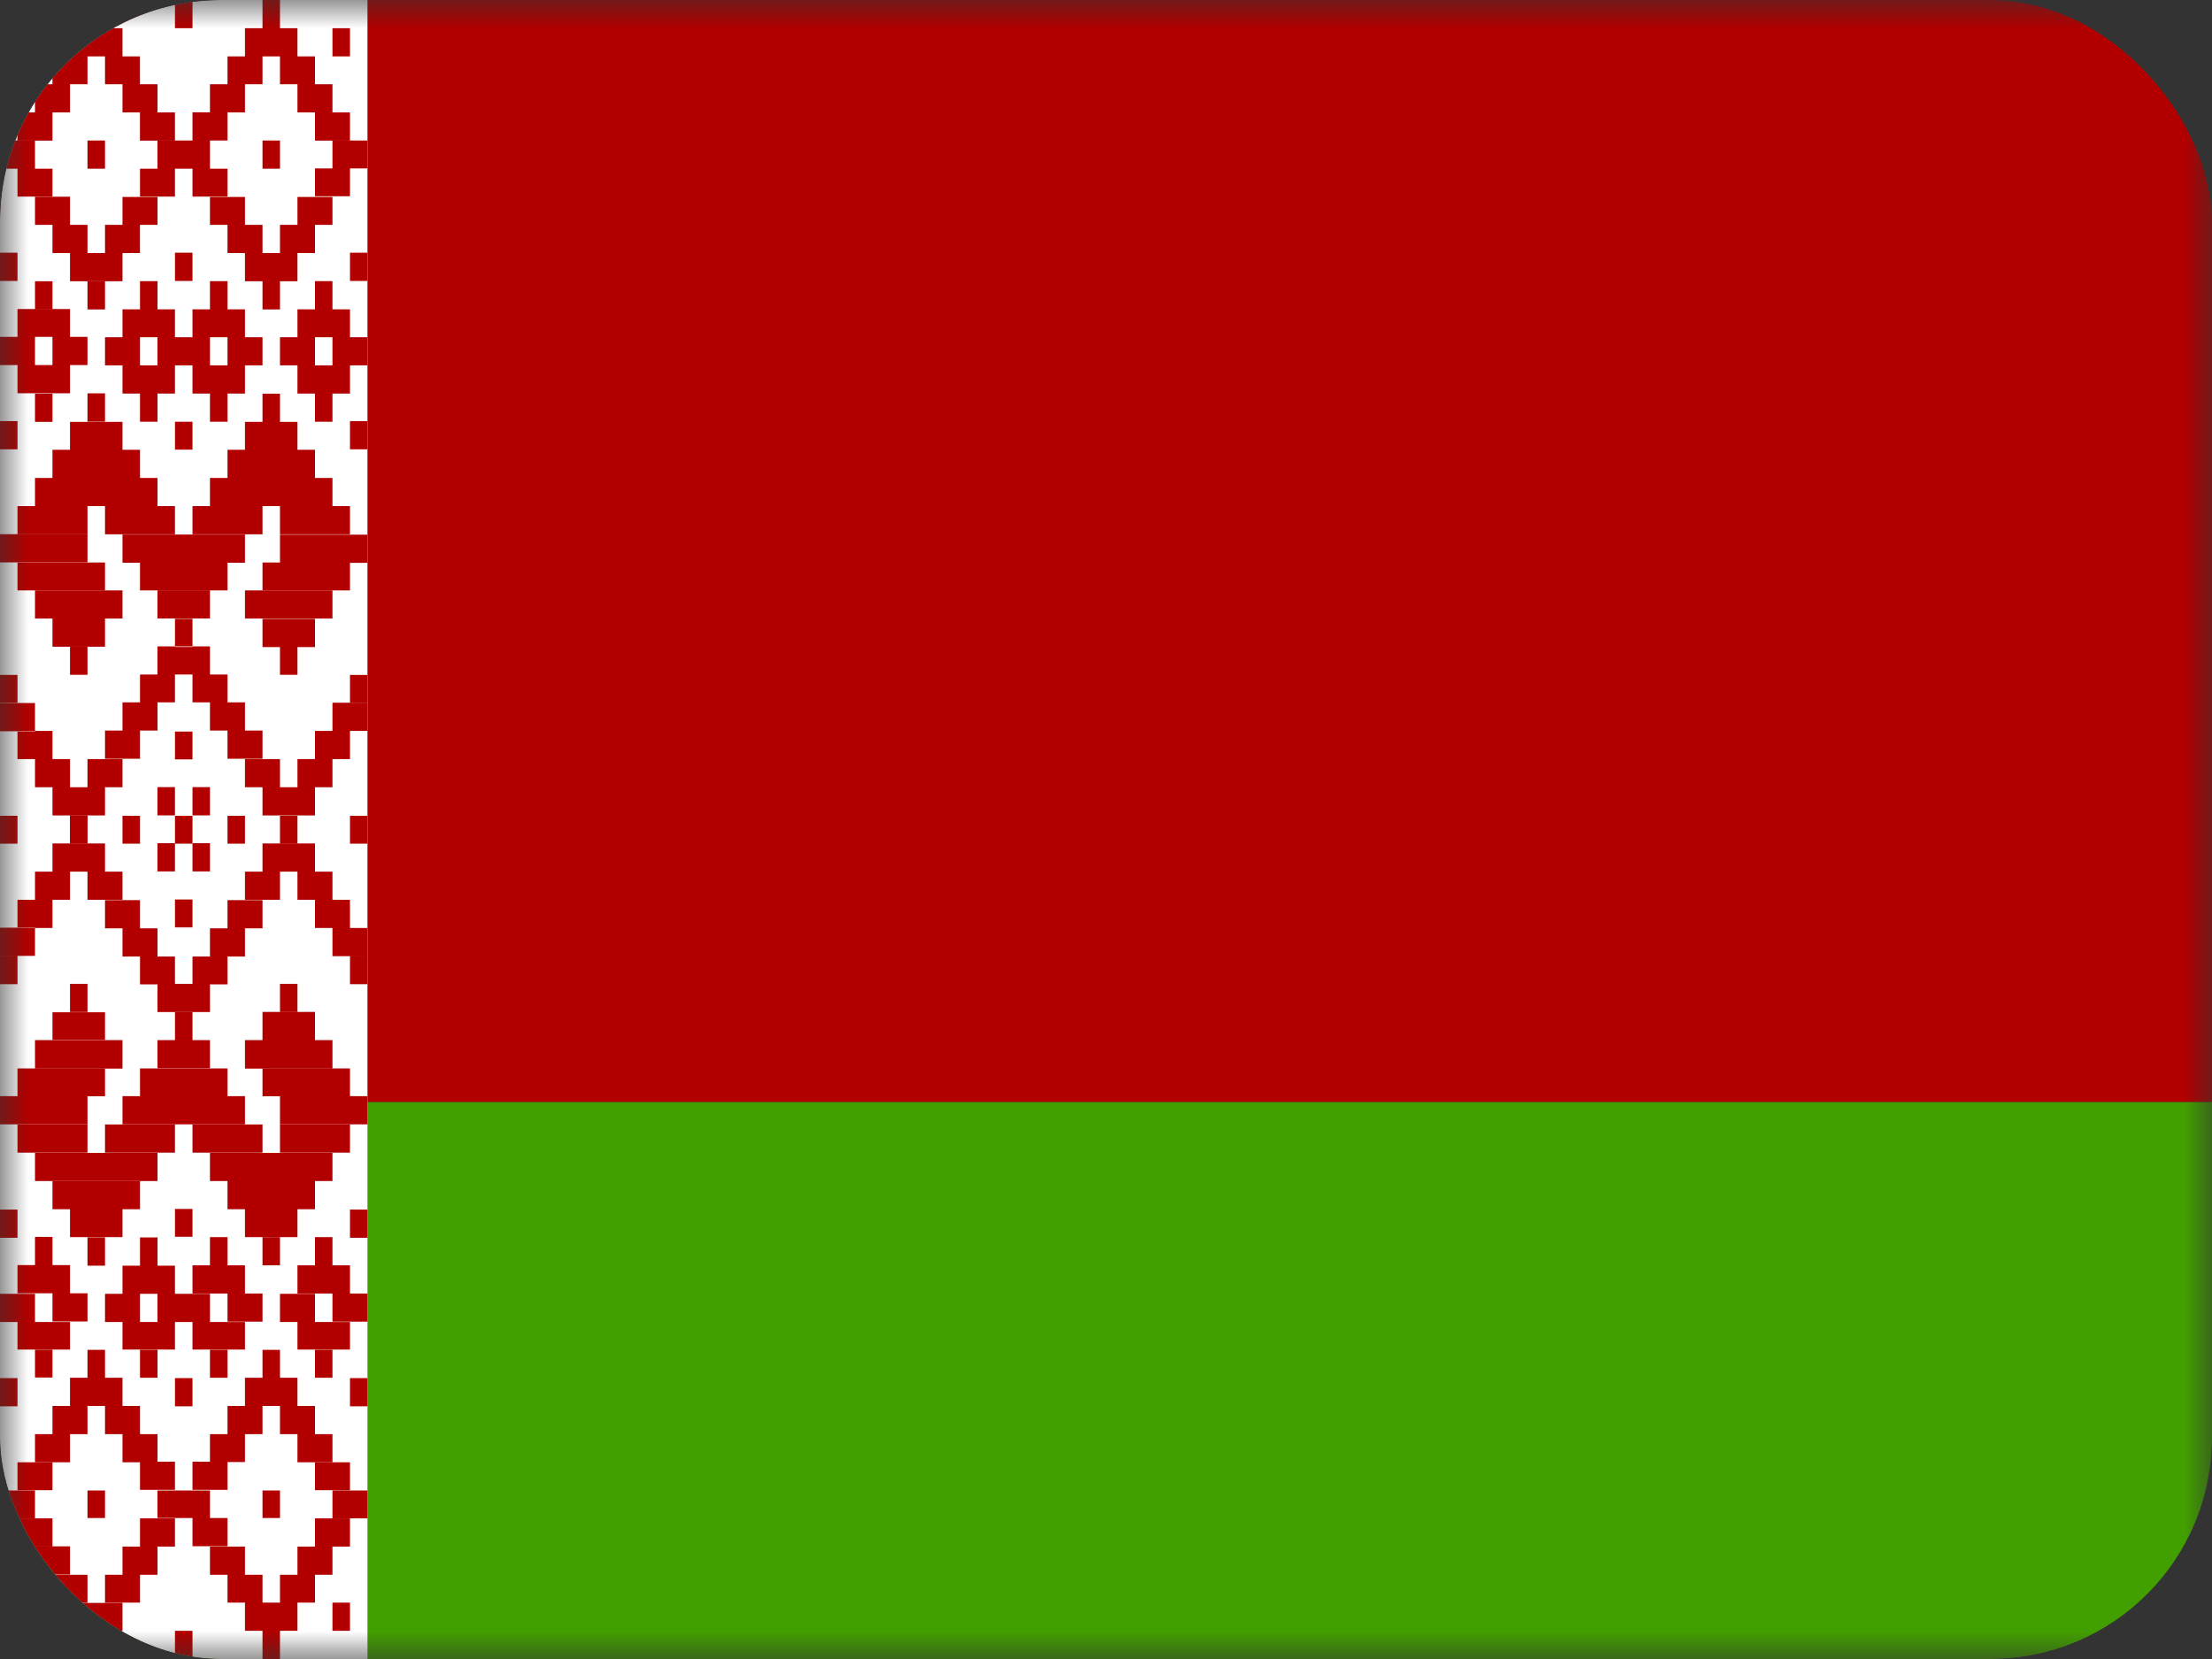 <svg width="40" height="30" viewBox="0 0 40 30" fill="none" xmlns="http://www.w3.org/2000/svg">
<rect x="0" y="0" width="40" height="30" fill="#333333" stroke="none"/>
<g clip-path="url(#clip0_789_50957)">
<mask id="mask0_789_50957" style="mask-type:luminance" maskUnits="userSpaceOnUse" x="0" y="0" width="41" height="30">
<path d="M0 0H40V30H0V0Z" fill="white"/>
</mask>
<g mask="url(#mask0_789_50957)">
<path fill-rule="evenodd" clip-rule="evenodd" d="M0 0H60.006V19.928H0V0Z" fill="#B20000"/>
<path fill-rule="evenodd" clip-rule="evenodd" d="M0 19.93H60.006V30.002H0V19.93Z" fill="#429F00"/>
<path fill-rule="evenodd" clip-rule="evenodd" d="M0 0H6.645V30H0V0Z" fill="white"/>
<path fill-rule="evenodd" clip-rule="evenodd" d="M0.316 0.51H0.633V1.02H0.316V0.51ZM1.266 0.51H2.215V1.02H1.266V0.51ZM1.582 0H1.899V0.51H1.582V0ZM3.164 0H3.481V0.51H3.164V0ZM4.43 0.51H5.379V1.02H4.43V0.51ZM4.747 0H5.063V0.51H4.747V0ZM0.949 1.02H1.582V1.523H0.949V1.02ZM1.899 1.02H2.531V1.523H1.899V1.02ZM4.114 1.02H4.747V1.523H4.114V1.02ZM5.063 1.02H5.696V1.523H5.063V1.02ZM0.633 1.523H1.266V2.033H0.633V1.523ZM2.215 1.523H2.848V2.033H2.215V1.523ZM3.797 1.523H4.43V2.033H3.797V1.523ZM5.379 1.523H6.012V2.033H5.379V1.523ZM6.012 0.51H6.329V1.02H6.012V0.51ZM0.316 2.033H0.949V2.543H0.316V2.033ZM2.531 2.033H3.164V2.543H2.531V2.033ZM5.696 2.033H6.329V2.543H5.696V2.033ZM0.633 3.557H1.266V4.066H0.633V3.557ZM0.949 4.066H1.582V4.576H0.949V4.066ZM2.215 3.562H2.848V4.066H2.215V3.562ZM1.899 4.066H2.531V4.576H1.899V4.066ZM1.266 4.576H2.215V5.086H1.266V4.576Z" fill="#B20000"/>
<path fill-rule="evenodd" clip-rule="evenodd" d="M1.582 5.086H1.899V5.596H1.582V5.086ZM3.797 3.562H4.43V4.066H3.797V3.562ZM4.114 4.066H4.747V4.576H4.114V4.066ZM5.379 3.562H6.012V4.066H5.379V3.562ZM5.063 4.066H5.696V4.576H5.063V4.066ZM4.43 4.576H5.379V5.086H4.43V4.576ZM4.747 5.086H5.063V5.596H4.747V5.086ZM3.164 4.57H3.481V5.08H3.164V4.57ZM0 4.57H0.316V5.08H0V4.57ZM6.329 4.57H6.645V5.08H6.329V4.57ZM1.582 7.113H1.899V7.623H1.582V7.113ZM1.266 7.629H2.215V8.133H1.266V7.629ZM0.949 8.133H2.532V8.643H0.949V8.133ZM4.747 7.119H5.063V7.629H4.747V7.119ZM4.43 7.629H5.379V8.133H4.43V7.629ZM4.114 8.133H5.696V8.643H4.114V8.133ZM4.43 10.676H6.012V11.185H4.43V10.676ZM3.797 8.643H6.012V9.152H3.797V8.643ZM0.633 8.643H2.848V9.152H0.633V8.643ZM0.949 11.185H1.899V11.695H0.949V11.185ZM0.633 10.676H2.215V11.185H0.633V10.676ZM5.063 9.668H6.645V10.178H5.063V9.668ZM4.747 11.191H5.696V11.701H4.747V11.191Z" fill="#B20000"/>
<path fill-rule="evenodd" clip-rule="evenodd" d="M1.266 11.693H1.582V12.203H1.266V11.693ZM5.063 11.693H5.379V12.203H5.063V11.693ZM0 9.66H1.582V10.17H0V9.66ZM2.848 10.674H3.797V11.184H2.848V10.674ZM3.164 11.19H3.481V11.699H3.164V11.19ZM2.215 9.666H4.43V10.176H2.215V9.666ZM3.481 2.031H4.114V2.541H3.481V2.031ZM2.848 2.541H3.797V3.051H2.848V2.541ZM2.532 3.051H3.164V3.555H2.532V3.051ZM3.481 3.051H4.114V3.555H3.481V3.051ZM0 2.541H0.633V3.051H0V2.541ZM0.316 3.051H0.949V3.555H0.316V3.051ZM6.012 2.541H6.645V3.045H6.012V2.541ZM5.696 3.045H6.329V3.549H5.696V3.045ZM0 7.615H0.316V8.125H0V7.615ZM6.329 7.615H6.645V8.125H6.329V7.615ZM2.848 11.688H3.797V12.197H2.848V11.688ZM2.532 12.197H3.164V12.701H2.532V12.197ZM3.481 12.197H4.114V12.701H3.481V12.197ZM2.215 12.701H2.848V13.211H2.215V12.701ZM3.797 12.701H4.43V13.211H3.797V12.701ZM1.899 13.211H2.532V13.721H1.899V13.211ZM4.114 13.211H4.747V13.721H4.114V13.211ZM1.582 13.727H2.215V14.236H1.582V13.727ZM4.43 13.727H5.063V14.236H4.43V13.727ZM0.949 14.236H1.899V14.746H0.949V14.236ZM4.747 14.236H5.696V14.746H4.747V14.236ZM5.379 13.727H6.012V14.236H5.379V13.727ZM5.696 13.217H6.329V13.727H5.696V13.217ZM6.012 12.707H6.645V13.217H6.012V12.707ZM0.633 13.727H1.266V14.236H0.633V13.727ZM0.316 13.217H0.949V13.727H0.316V13.217ZM0 12.713H0.633V13.223H0V12.713ZM1.266 14.752H1.582V15.256H1.266V14.752ZM5.063 14.752H5.379V15.256H5.063V14.752ZM3.164 13.229H3.481V13.732H3.164V13.229ZM2.215 14.752H2.532V15.256H2.215V14.752ZM4.114 14.752H4.43V15.256H4.114V14.752ZM3.164 14.752H3.481V15.256H3.164V14.752ZM0 14.752H0.316V15.256H0L0 14.752ZM6.329 14.752H6.645V15.256H6.329V14.752ZM3.164 7.627H3.481V8.131H3.164V7.627ZM1.582 2.541H1.899V3.051H1.582V2.541ZM4.747 2.541H5.063V3.051H4.747V2.541ZM2.848 6.098H3.797V6.607H2.848V6.098ZM2.215 6.607H3.164V7.117H2.215V6.607ZM2.532 7.117H2.848V7.627H2.532V7.117ZM1.899 6.098H2.532V6.607H1.899V6.098ZM2.215 5.594H3.164V6.098H2.215V5.594ZM2.532 5.084H2.848V5.594H2.532V5.084ZM3.481 5.594H4.43V6.098H3.481V5.594ZM3.797 5.084H4.114V5.594H3.797V5.084ZM4.114 6.098H4.747V6.607H4.114V6.098ZM3.481 6.607H4.43V7.117H3.481V6.607ZM3.797 7.117H4.114V7.627H3.797V7.117ZM5.063 6.098H5.696V6.607H5.063V6.098ZM5.379 5.594H6.329V6.098H5.379V5.594ZM6.012 6.098H6.645V6.607H6.012V6.098ZM5.379 6.607H6.329V7.117H5.379V6.607ZM5.696 7.117H6.012V7.627H5.696V7.117ZM5.696 5.084H6.012V5.594H5.696V5.084ZM0 6.092H0.633V6.602H0V6.092ZM0.316 5.588H1.266V6.092H0.316V5.588ZM0.949 6.092H1.582V6.602H0.949V6.092ZM0.316 6.602H1.266V7.111H0.316V6.602Z" fill="#B20000"/>
<path fill-rule="evenodd" clip-rule="evenodd" d="M0.633 7.119H0.949V7.629H0.633V7.119ZM0.633 5.086H0.949V5.596H0.633V5.086ZM0.316 9.152H1.582V9.662H0.316V9.152ZM1.899 9.152H3.164V9.662H1.899V9.152ZM3.481 9.152H4.747V9.662H3.481V9.152ZM5.063 9.152H6.329V9.662H5.063V9.152ZM2.532 10.172H4.114V10.676H2.532V10.172ZM0.316 10.172H1.899V10.676H0.316V10.172ZM4.747 10.172H6.329V10.676H4.747V10.172ZM6.329 12.205H6.645V12.709H6.329V12.205ZM0 12.205H0.316V12.709H0V12.205ZM0.316 29.49H0.633V28.986H0.316V29.49ZM1.266 29.49H2.215V28.986H1.266V29.49ZM1.582 30H1.899V29.49H1.582V30ZM3.164 30H3.481V29.49H3.164V30ZM4.43 29.49H5.379V28.98H4.43V29.49ZM4.747 30H5.063V29.49H4.747V30ZM0.949 28.98H1.582V28.477H0.949V28.98ZM1.899 28.98H2.532V28.477H1.899V28.98ZM4.114 28.98H4.747V28.477H4.114V28.98ZM5.063 28.98H5.696V28.477H5.063V28.98ZM2.215 28.477H2.848V27.967H2.215V28.477ZM3.797 28.477H4.43V27.967H3.797V28.477ZM5.379 28.477H6.012V27.967H5.379V28.477ZM6.012 29.49H6.329V28.98H6.012V29.49ZM0.316 27.967H0.949V27.457H0.316V27.967ZM2.532 27.967H3.164V27.457H2.532V27.967ZM5.696 27.967H6.329V27.457H5.696V27.967ZM0.633 26.443H1.266V25.934H0.633V26.443ZM0.949 25.934H1.582V25.424H0.949V25.934ZM2.215 26.443H2.848V25.934H2.215V26.443ZM1.899 25.934H2.532V25.424H1.899V25.934ZM1.266 25.424H2.215V24.914H1.266V25.424ZM1.582 24.914H1.899V24.41H1.582V24.914ZM3.797 26.438H4.43V25.934H3.797V26.438ZM4.114 25.934H4.747V25.424H4.114V25.934ZM5.379 26.443H6.012V25.934H5.379V26.443ZM5.063 25.934H5.696V25.424H5.063V25.934ZM4.43 25.424H5.379V24.914H4.43V25.424ZM4.747 24.914H5.063V24.41H4.747V24.914ZM3.164 25.43H3.481V24.92H3.164V25.43ZM0 25.43H0.316V24.92H0V25.43ZM6.329 25.43H6.645V24.92H6.329V25.43ZM1.582 22.887H1.899V22.377H1.582V22.887ZM1.266 22.371H2.215V21.867H1.266V22.371ZM0.949 21.867H2.532V21.357H0.949V21.867ZM4.747 22.881H5.063V22.371H4.747V22.881Z" fill="#B20000"/>
<path fill-rule="evenodd" clip-rule="evenodd" d="M4.43 22.371H5.379V21.867H4.43V22.371ZM4.114 21.867H5.696V21.357H4.114V21.867ZM4.43 19.324H6.012V18.809H4.43V19.324ZM3.797 21.357H6.012V20.848H3.797V21.357ZM0.633 21.357H2.848V20.848H0.633V21.357ZM0.949 18.814H1.899V18.305H0.949V18.814ZM0.633 19.324H2.215V18.809H0.633V19.324ZM5.063 20.332H6.645V19.822H5.063V20.332ZM4.747 18.809H5.696V18.299H4.747V18.809ZM0 20.332H1.582V19.822H0V20.332ZM2.848 19.318H3.797V18.809H2.848V19.318ZM3.164 18.809H3.481V18.299H3.164V18.809ZM2.215 20.332H4.43V19.822H2.215V20.332ZM3.481 27.961H4.114V27.451H3.481V27.961ZM2.848 27.451H3.797V26.953H2.848V27.451ZM2.532 26.941H3.164V26.432H2.532V26.941ZM3.481 26.941H4.114V26.432H3.481V26.941ZM0 27.457H0.633V26.953H0V27.457ZM0.316 26.947H0.949V26.443H0.316V26.947ZM6.012 27.457H6.645V26.953H6.012V27.457ZM5.696 26.947H6.329V26.443H5.696V26.947ZM0 22.383H0.316V21.873H0V22.383ZM6.329 22.383H6.645V21.873H6.329V22.383ZM2.532 17.801H3.164V17.297H2.532V17.801ZM3.481 17.801H4.114V17.297H3.481V17.801ZM2.215 17.297H2.848V16.787H2.215V17.297ZM3.797 17.297H4.43V16.787H3.797V17.297ZM1.899 16.787H2.532V16.277H1.899V16.787ZM4.114 16.787H4.747V16.277H4.114V16.787ZM1.582 16.271H2.215V15.762H1.582V16.271ZM4.43 16.271H5.063V15.762H4.43V16.271ZM0.949 15.762H1.899V15.252H0.949V15.762ZM4.747 15.762H5.696V15.252H4.747V15.762ZM5.379 16.271H6.012V15.762H5.379V16.271ZM5.696 16.781H6.329V16.271H5.696V16.781ZM6.012 17.291H6.645V16.781H6.012V17.291ZM0.633 16.271H1.266V15.762H0.633V16.271ZM0.316 16.781H0.949V16.271H0.316V16.781ZM0 17.285H0.633V16.775H0V17.285ZM1.266 15.246H1.582V14.742H1.266V15.246ZM3.164 16.77H3.481V16.266H3.164V16.77ZM3.164 22.365H3.481V21.861H3.164V22.365ZM1.582 27.451H1.899V26.953H1.582V27.451ZM4.747 27.451H5.063V26.953H4.747V27.451ZM2.848 23.906H3.797V23.396H2.848V23.906ZM2.215 23.396H3.164V22.887H2.215V23.396ZM2.532 22.887H2.848V22.377H2.532V22.887ZM1.899 23.906H2.532V23.396H1.899V23.906ZM2.215 24.404H3.164V23.906H2.215V24.404ZM2.532 24.914H2.848V24.41H2.532V24.914ZM3.481 24.404H4.43V23.906H3.481V24.404ZM3.797 24.914H4.114V24.41H3.797V24.914ZM4.114 23.9H4.747V23.391H4.114V23.9ZM3.481 23.391H4.43V22.881H3.481V23.391ZM3.797 22.881H4.114V22.371H3.797V22.881ZM5.063 23.906H5.696V23.396H5.063V23.906ZM5.379 24.404H6.329V23.906H5.379V24.404ZM6.012 23.9H6.645V23.391H6.012V23.9ZM5.379 23.391H6.329V22.881H5.379V23.391ZM5.696 22.881H6.012V22.371H5.696V22.881ZM5.696 24.914H6.012V24.41H5.696V24.914ZM0 23.906H0.633V23.396H0V23.906ZM0.316 24.404H1.266V23.906H0.316V24.404Z" fill="#B20000"/>
<path fill-rule="evenodd" clip-rule="evenodd" d="M0.949 23.896H1.582V23.387H0.949V23.896ZM0.316 23.387H1.266V22.877H0.316V23.387ZM0.633 22.877H0.949V22.367H0.633V22.877ZM0.633 24.91H0.949V24.406H0.633V24.91ZM0.316 20.844H1.582V20.334H0.316V20.844ZM1.899 20.844H3.164V20.334H1.899V20.844ZM3.481 20.844H4.747V20.334H3.481V20.844ZM5.063 20.844H6.329V20.334H5.063V20.844ZM2.532 19.824H4.114V19.32H2.532V19.824ZM0.316 19.824H1.899V19.32H0.316V19.824ZM4.747 19.824H6.329V19.32H4.747V19.824ZM6.329 17.797H6.645V17.281H6.329V17.797ZM0 17.797H0.316V17.281H0V17.797ZM2.848 15.248H3.164V15.758H2.848V15.248ZM3.481 15.248H3.797V15.758H3.481V15.248ZM3.481 14.234H3.797V14.744H3.481V14.234ZM2.848 14.234H3.164V14.744H2.848V14.234ZM0.633 27.963H1.266V28.473H0.633V27.963ZM5.063 18.301H5.379V17.791H5.063V18.301ZM1.266 18.301H1.582V17.791H1.266V18.301ZM2.848 17.791H3.797V18.301H2.848V17.791Z" fill="#B20000"/>
</g>
</g>
<defs>
<clipPath id="clip0_789_50957">
<rect width="40" height="30" rx="4" fill="white"/>
</clipPath>
</defs>
</svg>
